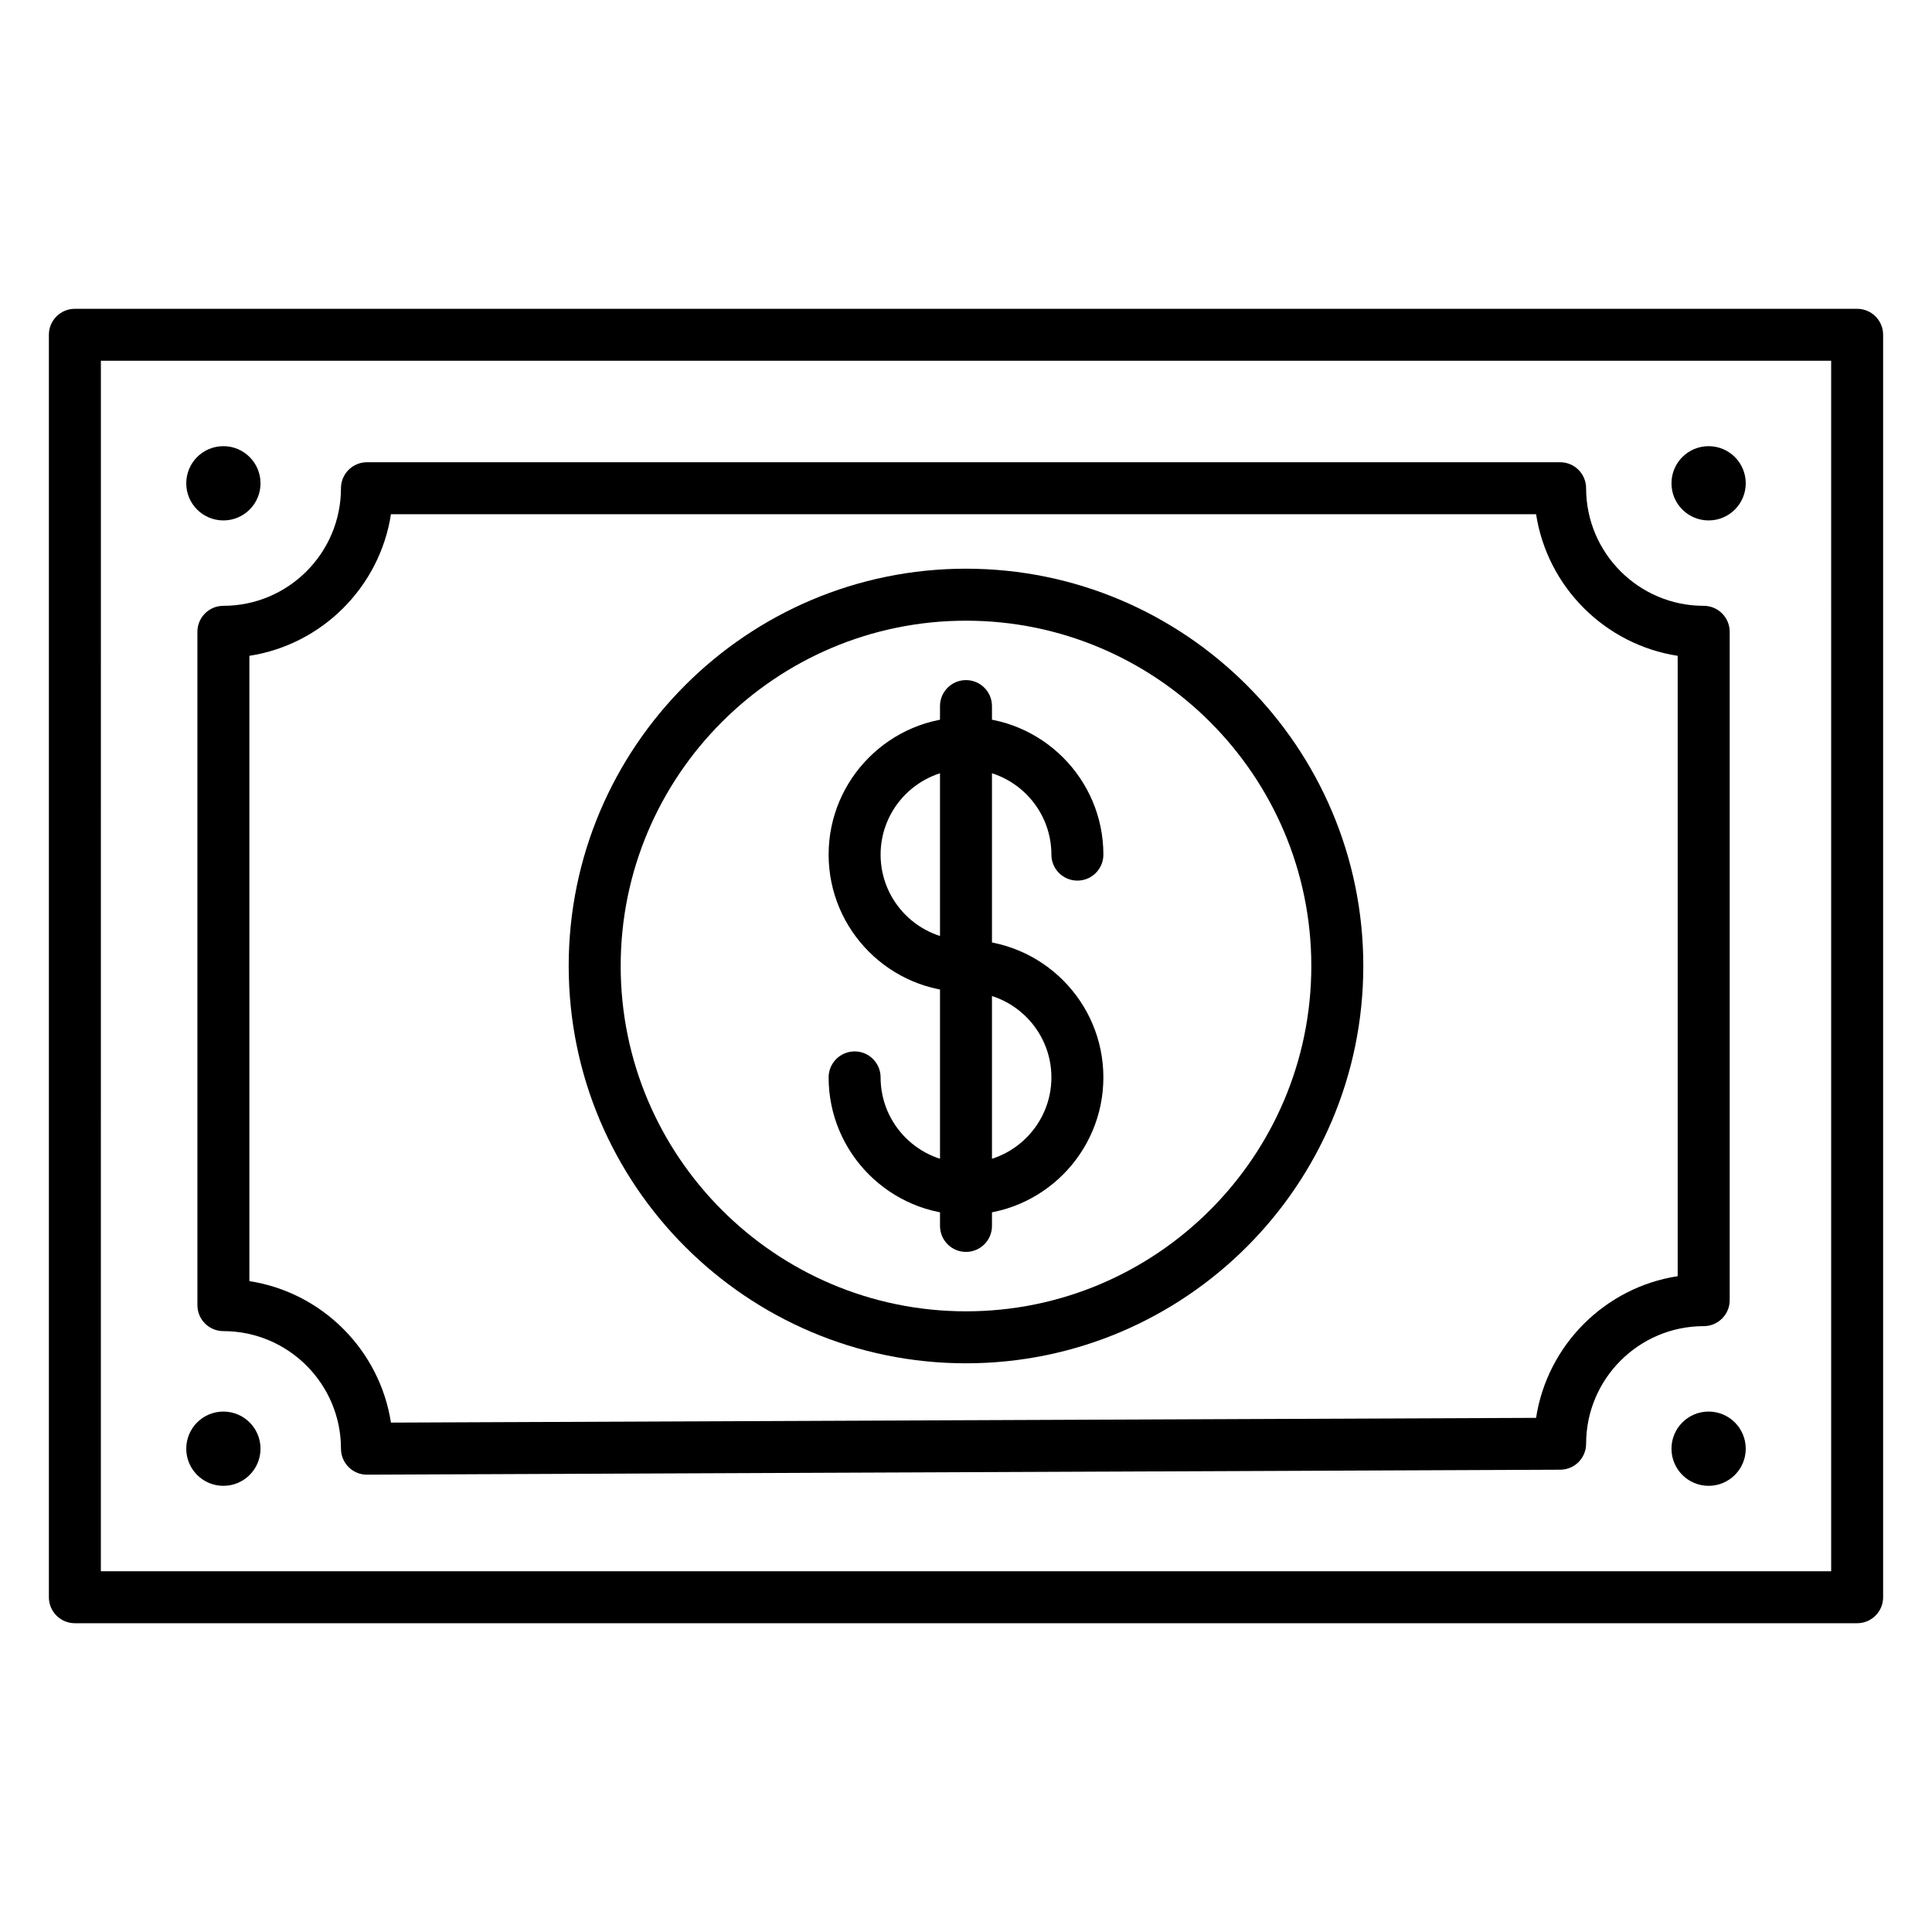 <?xml version="1.0" encoding="UTF-8"?>
<!-- Uploaded to: ICON Repo, www.iconrepo.com, Generator: ICON Repo Mixer Tools -->
<svg fill="#000000" width="800px" height="800px" version="1.1" viewBox="144 144 512 512" xmlns="http://www.w3.org/2000/svg">
 <g>
  <path d="m636.16 574.17h-472.32c-3.805 0-6.887-3.082-6.887-6.887v-334.56c0-3.805 3.082-6.887 6.887-6.887h472.32c3.805 0 6.887 3.082 6.887 6.887v334.56c0.004 3.801-3.078 6.887-6.883 6.887zm-465.43-13.777h458.55l-0.004-320.79h-458.54z"/>
  <path d="m400 505.29c-58.055 0-105.29-47.23-105.29-105.29 0-58.055 47.23-105.29 105.29-105.29 58.055 0 105.29 47.23 105.29 105.29-0.004 58.059-47.234 105.29-105.29 105.29zm0-196.8c-50.461 0-91.512 41.051-91.512 91.512 0 50.461 41.051 91.512 91.512 91.512s91.512-41.051 91.512-91.512c0-50.457-41.055-91.512-91.512-91.512z"/>
  <path d="m241.25 534.81c-1.82 0-3.57-0.723-4.859-2.008-1.297-1.293-2.027-3.051-2.027-4.879 0-17.184-13.98-31.16-31.16-31.16-3.805 0-6.887-3.082-6.887-6.887l-0.004-178.44c0-3.805 3.082-6.887 6.887-6.887 17.184 0 31.16-13.98 31.16-31.16 0-3.805 3.082-6.887 6.887-6.887l316.2-0.004c3.805 0 6.887 3.082 6.887 6.887 0.004 17.184 13.98 31.164 31.164 31.164 3.805 0 6.887 3.082 6.887 6.887v177.12c0 3.805-3.082 6.887-6.887 6.887-17.184 0-31.16 13.98-31.16 31.16 0 3.793-3.066 6.871-6.859 6.887l-316.2 1.316h-0.027zm-31.16-51.301c19.266 2.977 34.531 18.23 37.516 37.496l303.47-1.258c2.969-19.289 18.242-34.57 37.527-37.547v-164.4c-19.277-2.977-34.543-18.246-37.523-37.52l-303.47-0.004c-2.977 19.277-18.242 34.543-37.52 37.523z"/>
  <path d="m400 465.93c-20.074 0-36.406-16.332-36.406-36.406 0-3.805 3.082-6.887 6.887-6.887 3.805 0 6.887 3.082 6.887 6.887 0 12.48 10.152 22.633 22.633 22.633s22.633-10.152 22.633-22.633-10.152-22.633-22.633-22.633c-20.074 0-36.406-16.332-36.406-36.406s16.332-36.406 36.406-36.406 36.406 16.332 36.406 36.406c0 3.805-3.082 6.887-6.887 6.887-3.805 0-6.887-3.082-6.887-6.887 0-12.48-10.152-22.633-22.633-22.633s-22.633 10.152-22.633 22.633 10.152 22.633 22.633 22.633c20.074 0 36.406 16.332 36.406 36.406s-16.332 36.406-36.406 36.406z"/>
  <path d="m400 475.77c-3.805 0-6.887-3.082-6.887-6.887l-0.004-137.76c0-3.805 3.082-6.887 6.887-6.887 3.805 0 6.887 3.082 6.887 6.887v137.76c0.004 3.805-3.082 6.887-6.883 6.887z"/>
  <path d="m606.64 527.92c0 5.434-4.406 9.84-9.84 9.84-5.438 0-9.84-4.406-9.84-9.84 0-5.434 4.402-9.84 9.84-9.84 5.434 0 9.84 4.406 9.84 9.84"/>
  <path d="m606.64 272.08c0 5.434-4.406 9.84-9.84 9.84-5.438 0-9.84-4.406-9.84-9.84s4.402-9.84 9.84-9.84c5.434 0 9.84 4.406 9.84 9.84"/>
  <path d="m213.04 527.92c0 5.434-4.406 9.84-9.84 9.84-5.438 0-9.84-4.406-9.84-9.84 0-5.434 4.402-9.84 9.84-9.84 5.434 0 9.84 4.406 9.84 9.84"/>
  <path d="m213.04 272.08c0 5.434-4.406 9.84-9.84 9.84-5.438 0-9.84-4.406-9.84-9.84s4.402-9.84 9.84-9.84c5.434 0 9.84 4.406 9.84 9.84"/>
 </g>
</svg>
